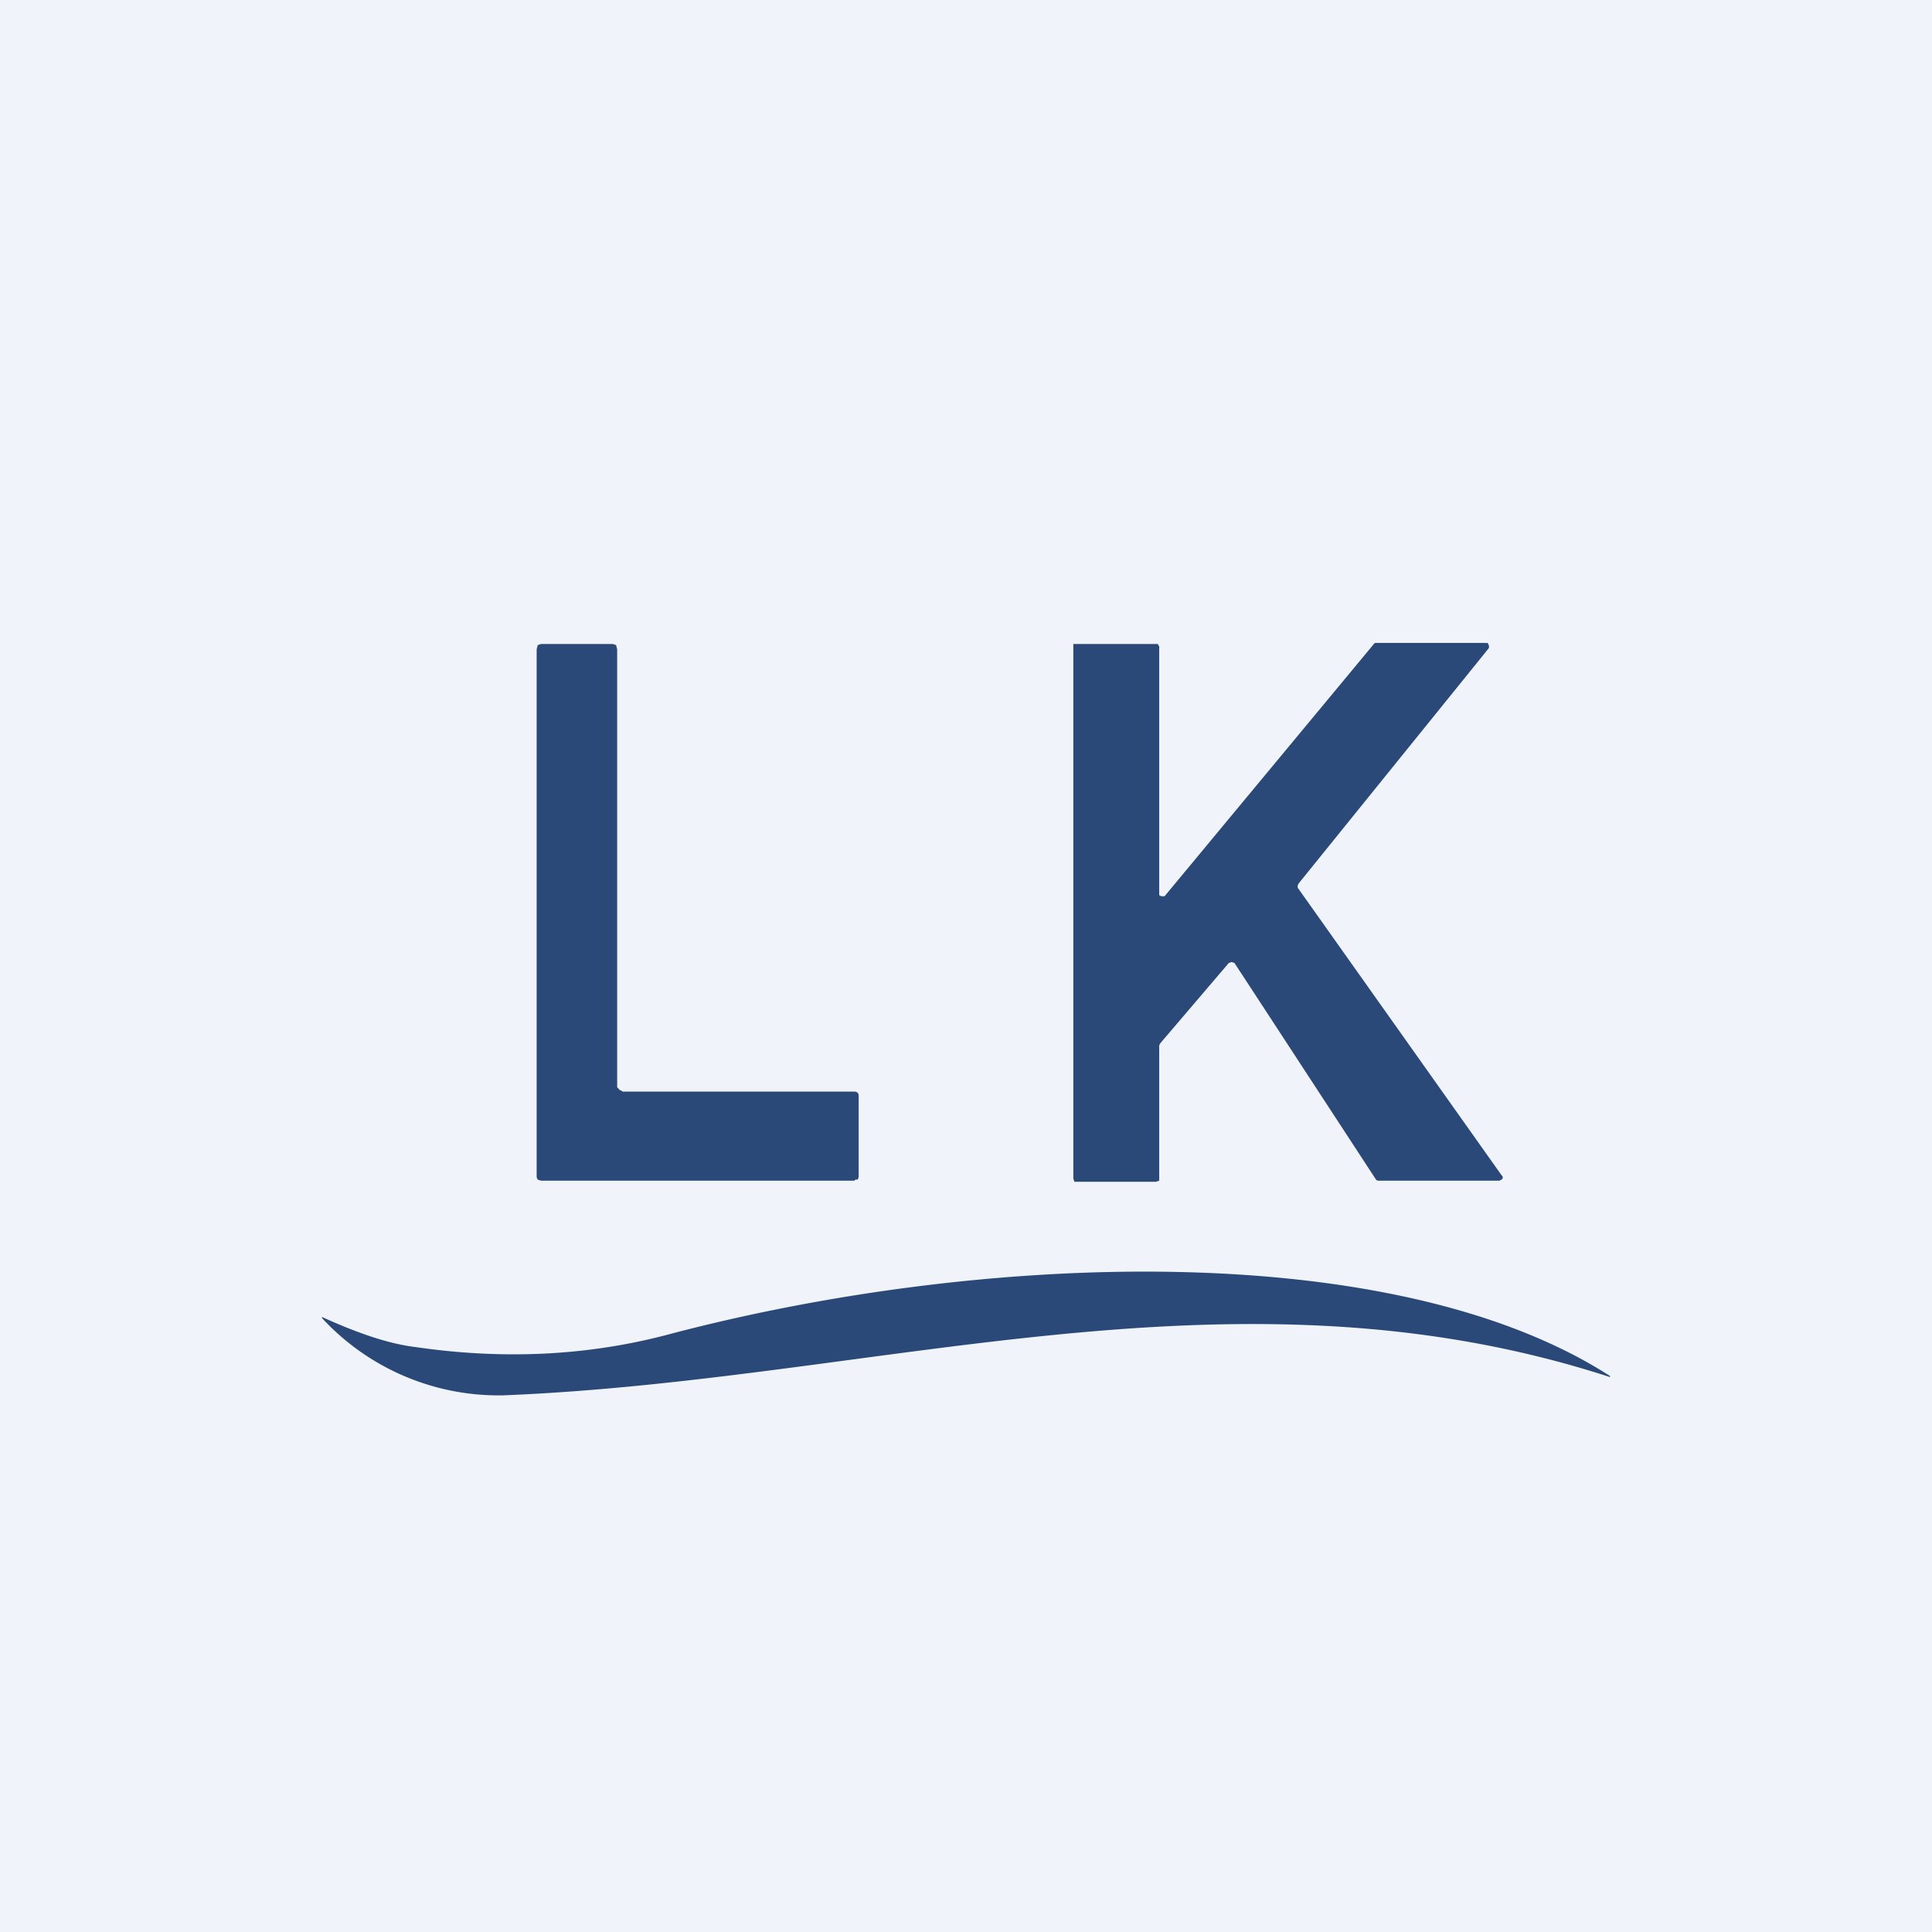 <!-- by TradingView --><svg width="18" height="18" viewBox="0 0 18 18" xmlns="http://www.w3.org/2000/svg"><path fill="#F0F3FA" d="M0 0h18v18H0z"/><path d="M5.8 10.17h2.16c.02 0 .04.01.04.04v.74a.06.06 0 0 1-.01.04h-.02l-.01.01H5.04l-.03-.01a.06.06 0 0 1-.01-.04v-4.9l.01-.04.03-.01h.67l.03.01.01.04V10.13l.01.01.02.02h.01ZM11.45 8.97l-.64.75-.01.02V11l-.03.01h-.76l-.01-.03V6h.79v.01l.01.01v2.32l.02.01h.03L12.8 6l.01-.01h1.05l.01.02a.04.04 0 0 1 0 .03L12.1 8.23l-.01.02v.02l1.9 2.68.01.01v.02l-.01.01-.02.01h-1.13a.03.03 0 0 1-.02-.01L11.5 8.97h-.01a.02.02 0 0 0-.03 0ZM3 12.27c.33.15.62.25.87.28.82.12 1.6.08 2.33-.11 2.93-.78 6.78-.92 8.8.38v.01c-3.5-1.14-6.82.03-10.31.17A2.24 2.24 0 0 1 3 12.28v-.01Z" fill="#2A4878"/></svg>